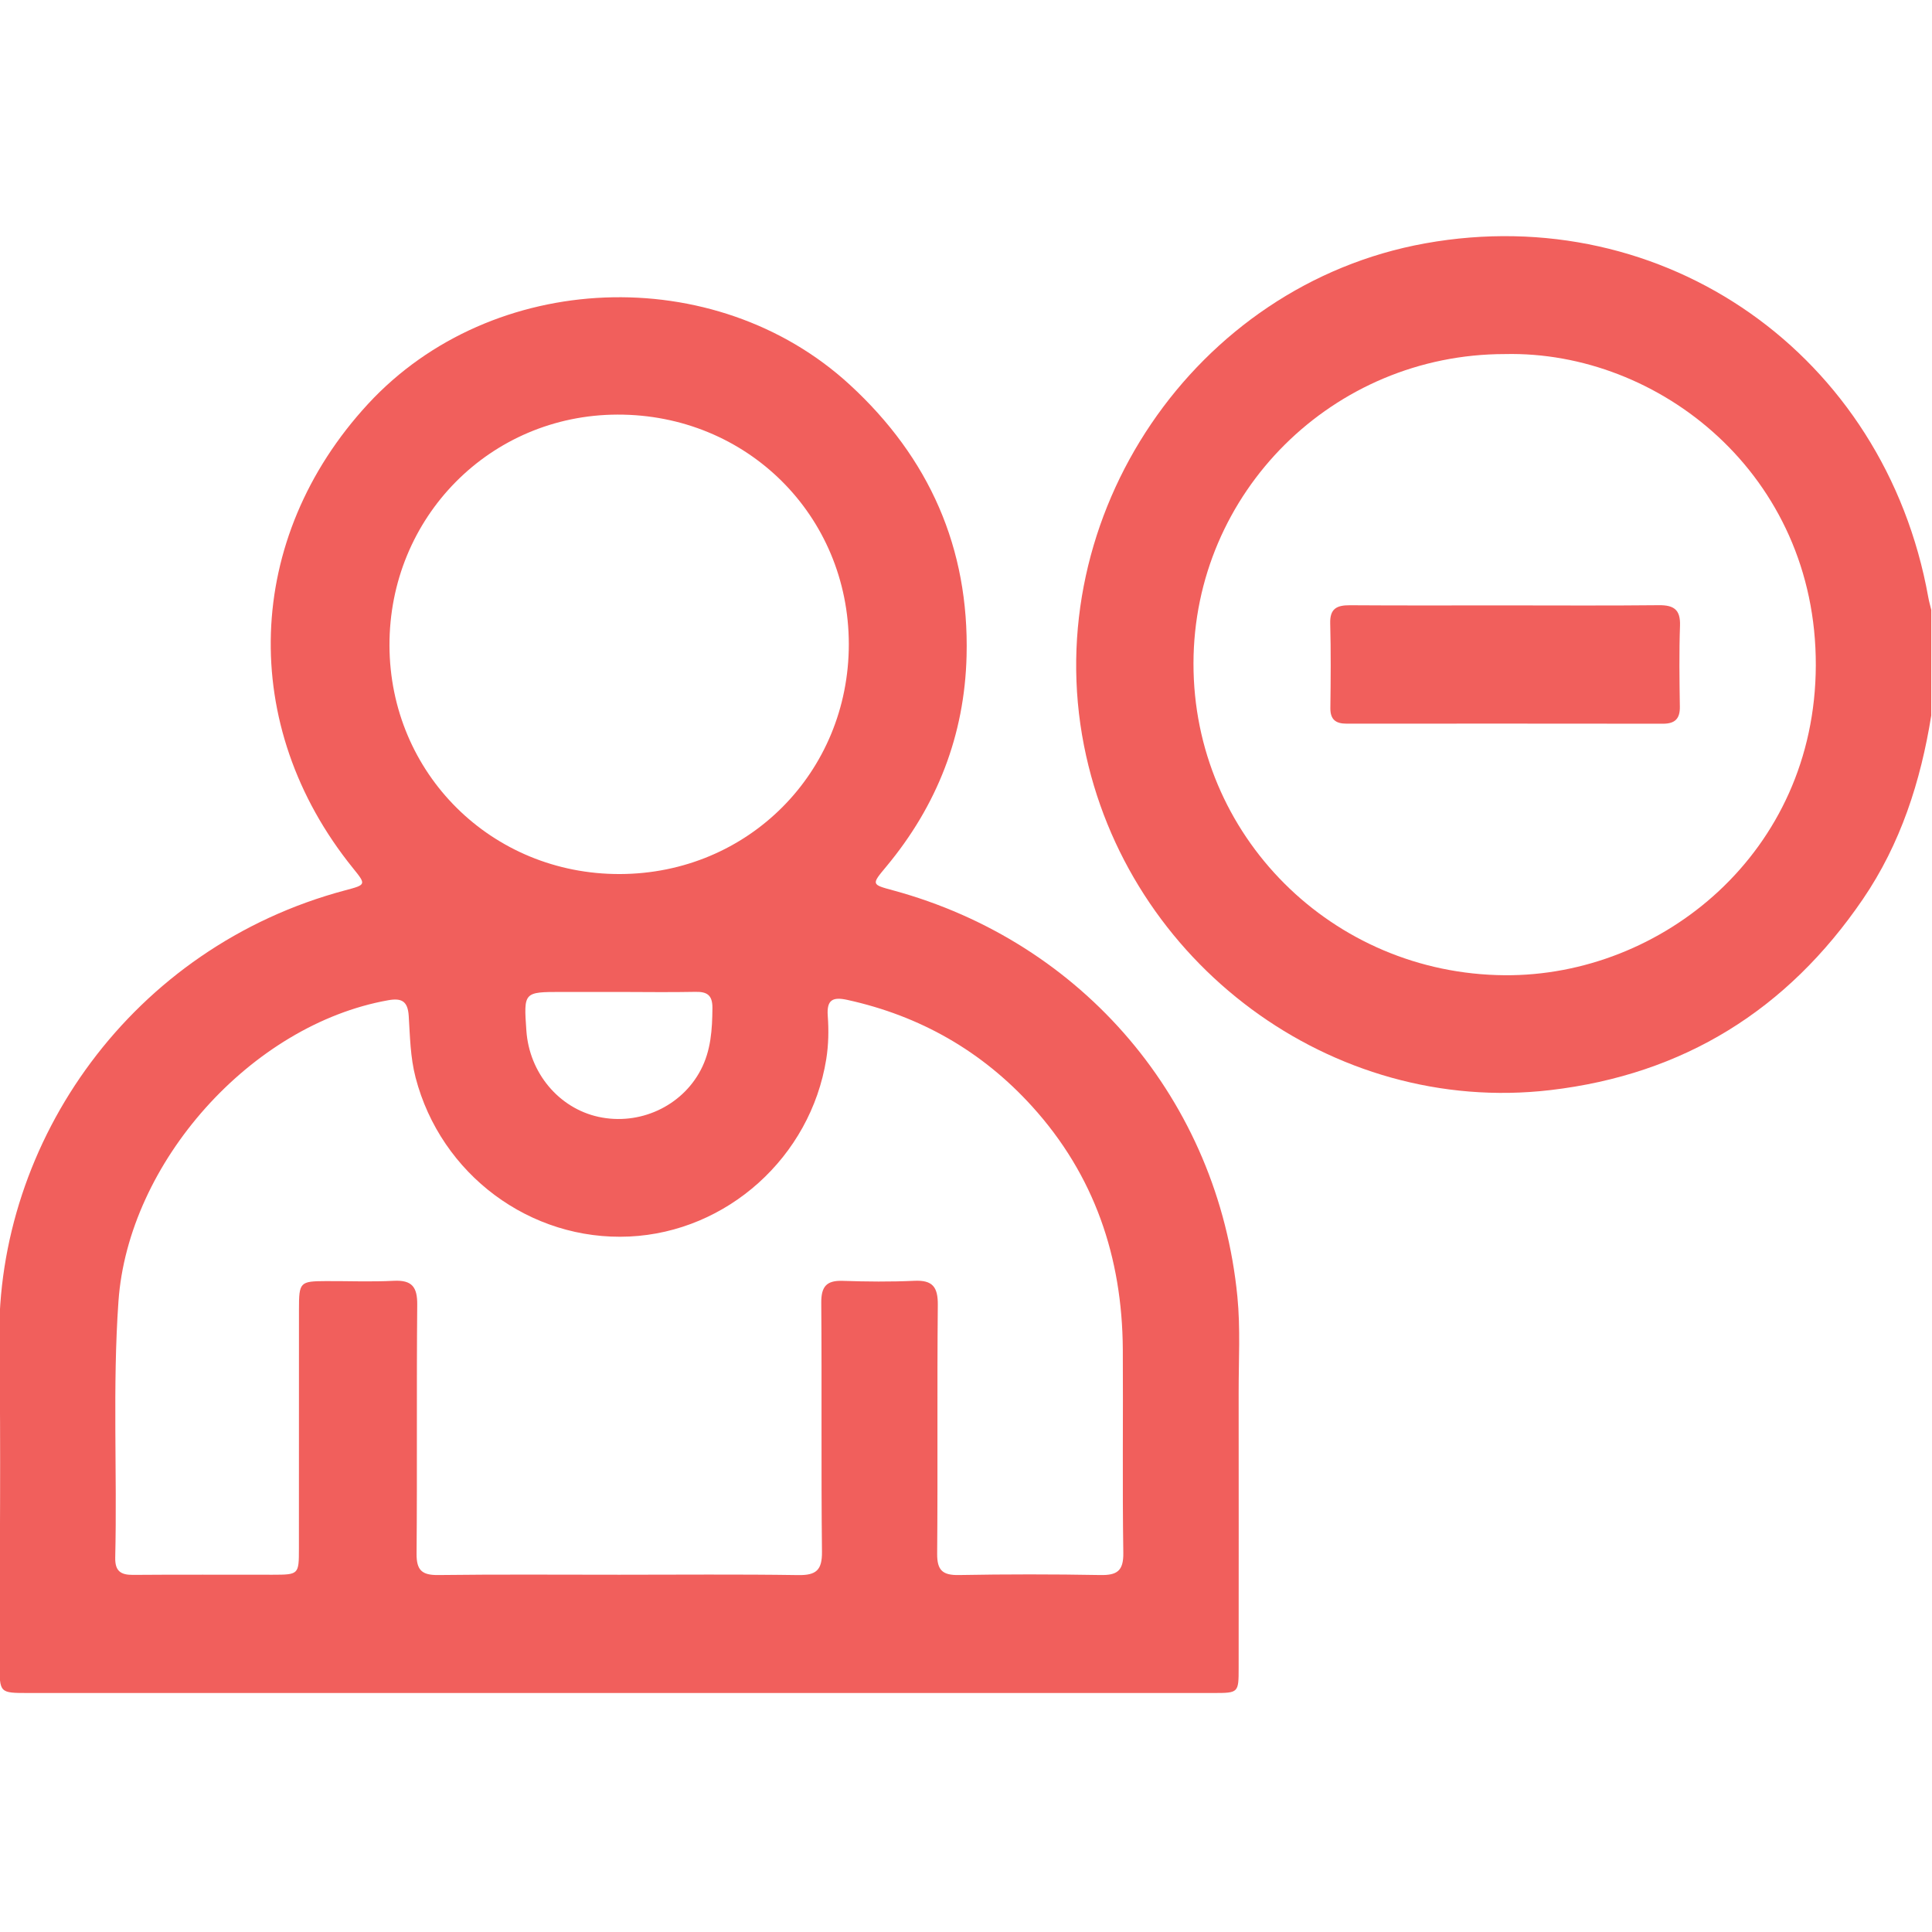 <svg width="512" height="512" viewBox="0 0 512 512" fill="none" xmlns="http://www.w3.org/2000/svg">
<g clip-path="url(#clip0_1454_1011)">
<g clip-path="url(#clip1_1454_1011)">
<path d="M511.8 189.627C508.997 207.072 503.698 223.61 493.661 238.319C473.666 267.63 446.184 284.768 410.813 288.893C352.978 295.647 298.626 255.243 287.267 197.582C275.281 136.677 316.592 75.505 377.684 64.493C441.192 53.054 499.481 94.058 511.013 158.273C511.213 159.408 511.547 160.529 511.814 161.65C511.8 170.98 511.8 180.297 511.8 189.627ZM398.827 93.831C353.271 93.831 316.352 130.497 316.285 175.799C316.218 221.461 353.071 258.113 398.773 258.447C440.297 258.754 481.061 226.012 481.208 176.346C481.355 125.732 439.603 92.897 398.827 93.831Z" fill="#F15F5C"/>
<path d="M163.786 448.662C111.677 448.662 59.568 448.662 7.459 448.662C-0.109 448.662 -0.109 448.649 -0.109 440.907C-0.109 412.437 0.265 383.967 -0.189 355.51C-1.03 302.533 34.942 250.971 91.536 235.929C97.075 234.46 97.075 234.434 93.511 230.029C63.079 192.362 64.694 142.642 97.516 107.071C130.377 71.46 189.467 69.124 225.185 101.945C246.261 121.313 256.872 145.258 256.152 173.836C255.631 194.818 248.343 213.491 234.862 229.669C230.911 234.407 230.898 234.394 236.678 235.955C287.038 249.637 322.836 291.681 327.922 343.63C328.749 352.039 328.242 360.595 328.255 369.084C328.282 393.39 328.269 417.696 328.255 442.002C328.255 448.622 328.229 448.662 321.582 448.662C269.005 448.662 216.389 448.662 163.786 448.662ZM164.093 417.322C179.91 417.322 195.727 417.175 211.544 417.416C216.269 417.482 217.884 416.134 217.831 411.236C217.591 389.266 217.817 367.282 217.644 345.312C217.604 340.987 218.979 339.292 223.33 339.439C229.643 339.653 235.997 339.719 242.297 339.426C247.129 339.199 248.57 341.041 248.53 345.806C248.317 367.776 248.544 389.76 248.357 411.73C248.317 416.174 249.825 417.482 254.136 417.402C266.616 417.175 279.11 417.175 291.59 417.402C295.994 417.482 297.756 416.348 297.689 411.543C297.422 393.564 297.663 375.584 297.556 357.605C297.409 333.219 290.055 311.436 273.504 293.19C260.236 278.574 243.872 269.231 224.571 264.986C220.754 264.145 219.032 264.879 219.366 269.244C219.646 273.035 219.566 276.946 218.965 280.696C214.788 306.657 192.684 326.479 166.79 327.693C140.522 328.921 116.803 311.236 110.129 285.542C108.728 280.162 108.661 274.663 108.314 269.204C108.06 265.24 106.365 264.452 102.855 265.08C66.563 271.553 33.968 308.086 31.392 344.872C29.803 367.496 31.071 390.133 30.537 412.744C30.457 416.295 31.912 417.389 35.263 417.362C47.582 417.256 59.902 417.336 72.222 417.322C79.163 417.309 79.216 417.282 79.216 410.395C79.229 389.252 79.216 368.11 79.229 346.967C79.229 339.773 79.483 339.533 86.37 339.506C92.364 339.479 98.37 339.733 104.35 339.426C109.195 339.186 110.623 341.068 110.57 345.806C110.369 367.776 110.583 389.76 110.396 411.73C110.356 416.174 111.864 417.456 116.162 417.402C132.126 417.202 148.103 417.322 164.093 417.322ZM164.28 231.631C198.263 231.537 224.958 204.709 224.945 170.699C224.918 136.582 197.903 109.78 163.626 109.874C129.884 109.967 103.108 137.103 103.215 171.099C103.335 205.002 130.297 231.724 164.28 231.631ZM164.32 262.877C159.168 262.877 154.003 262.877 148.85 262.877C138.773 262.877 138.773 262.877 139.494 273.128C140.268 284.327 148.103 293.684 158.621 295.979C169.419 298.329 180.604 293.243 185.69 283.579C188.413 278.414 188.76 272.808 188.8 267.095C188.813 263.732 187.398 262.784 184.288 262.851C177.628 262.984 170.981 262.891 164.32 262.877Z" fill="#F15F5C"/>
<path d="M398.663 160.437C412.317 160.437 425.972 160.531 439.613 160.384C443.604 160.344 445.366 161.572 445.219 165.803C444.965 172.957 445.072 180.125 445.179 187.279C445.232 190.469 443.884 191.791 440.734 191.791C412.771 191.751 384.794 191.764 356.831 191.777C354.002 191.777 352.533 190.709 352.56 187.653C352.653 180.165 352.72 172.664 352.52 165.176C352.413 161.291 354.269 160.384 357.699 160.397C371.353 160.491 385.008 160.437 398.663 160.437Z" fill="#F15F5C"/>
</g>
</g>
<defs>
<clipPath id="clip0_1454_1011">
<rect width="512" height="512" fill="white"/>
</clipPath>
<clipPath id="clip1_1454_1011">
<rect width="512" height="386.079" fill="white" transform="translate(-0.203 62.586)"/>
</clipPath>
</defs>
</svg>

